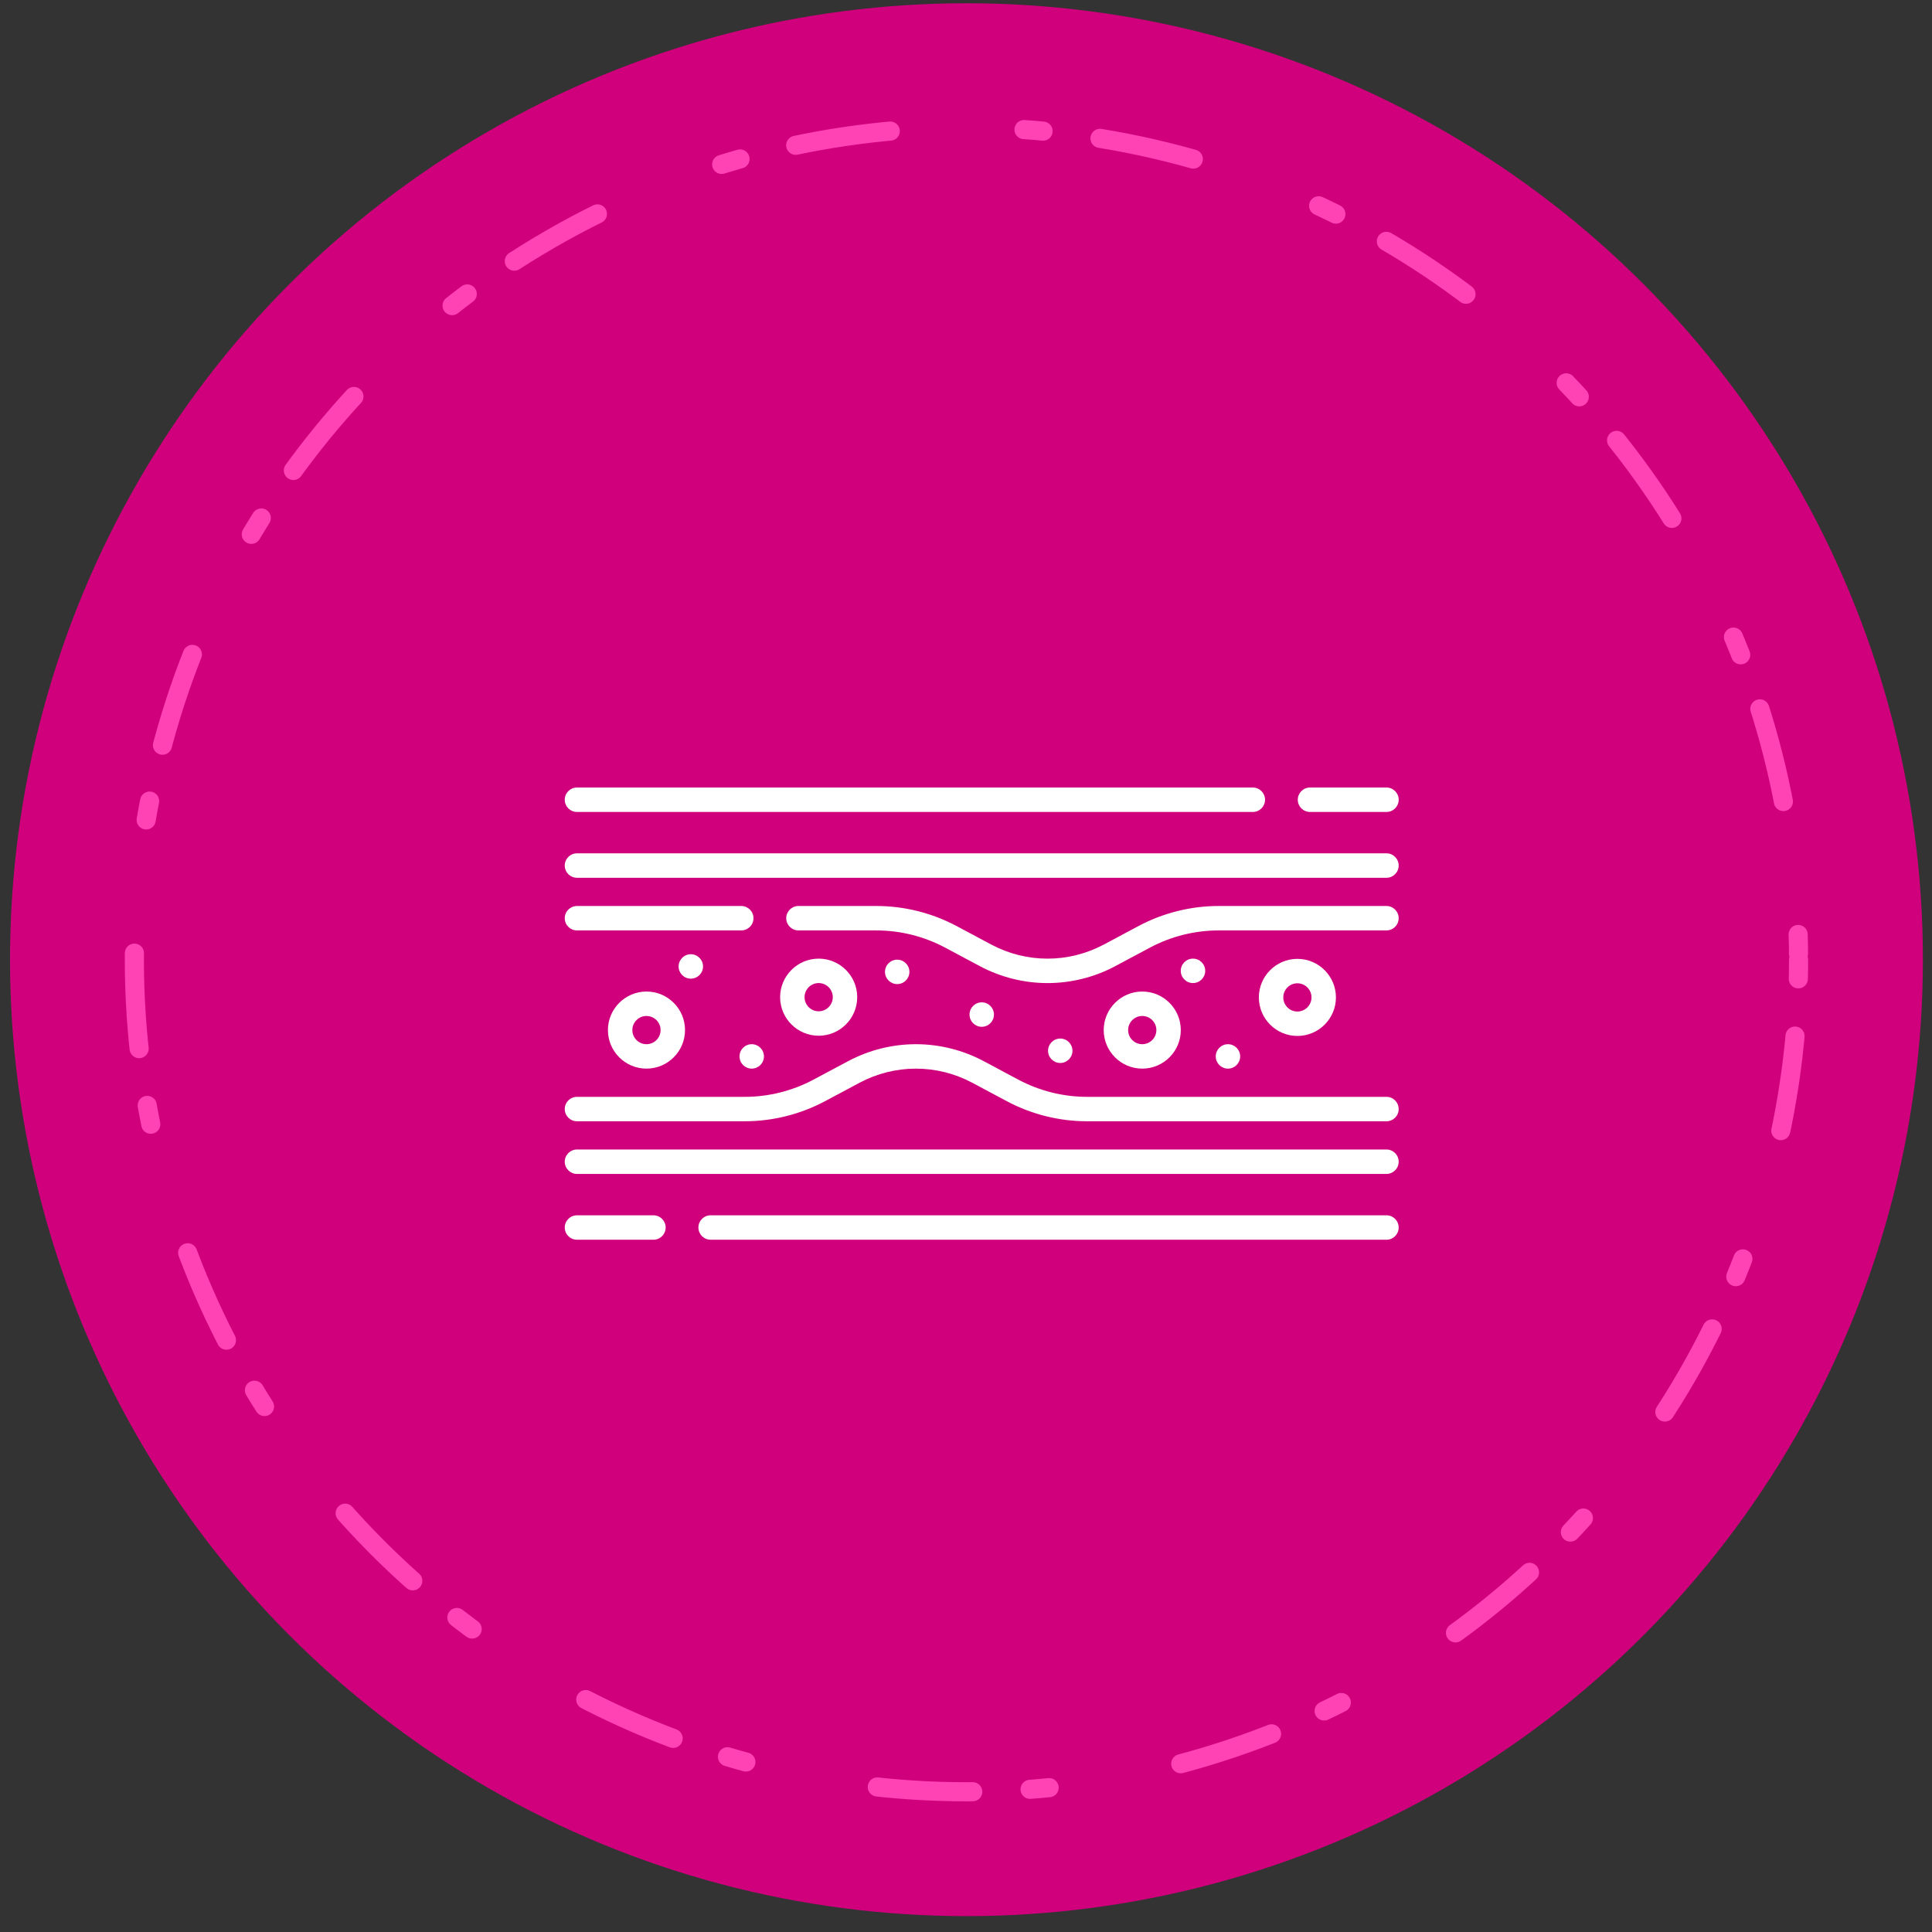 <svg xmlns="http://www.w3.org/2000/svg" fill="none" viewBox="0 0 101 101" height="101" width="101">
<rect x="0" y="0" width="101" height="101" fill="#333333" stroke="none"/>
<circle fill="#D0007D" r="50" cy="50.17" cx="50.524"></circle>
<path fill="white" d="M72.481 57.34H56.827C55.581 57.34 54.341 57.03 53.241 56.444L51.42 55.472C50.335 54.894 49.111 54.588 47.881 54.588C46.651 54.588 45.428 54.894 44.343 55.472L42.521 56.444C41.422 57.03 40.182 57.34 38.936 57.34H30.163C29.81 57.34 29.524 57.626 29.524 57.979C29.524 58.331 29.81 58.617 30.163 58.617H38.936C40.391 58.617 41.839 58.255 43.122 57.571L44.944 56.599C45.845 56.119 46.861 55.865 47.881 55.865C48.902 55.865 49.918 56.119 50.819 56.599L52.64 57.571C53.924 58.255 55.372 58.617 56.827 58.617H72.481C72.834 58.617 73.119 58.331 73.119 57.979C73.119 57.626 72.834 57.34 72.481 57.34Z"></path>
<path fill="white" d="M72.481 47.363H63.707C62.252 47.363 60.805 47.725 59.521 48.409L57.701 49.381C57.248 49.621 56.77 49.806 56.276 49.929C55.781 50.053 55.272 50.116 54.763 50.116C53.742 50.116 52.726 49.862 51.825 49.381L50.004 48.409C48.719 47.725 47.271 47.363 45.817 47.363H41.74C41.387 47.363 41.102 47.649 41.102 48.001C41.102 48.354 41.387 48.64 41.74 48.64H45.817C47.063 48.64 48.303 48.95 49.403 49.536L51.224 50.508C52.309 51.087 53.533 51.393 54.763 51.393C55.376 51.393 55.99 51.317 56.586 51.168C57.18 51.02 57.757 50.798 58.301 50.508L60.123 49.536C61.222 48.95 62.461 48.64 63.707 48.64H72.481C72.833 48.64 73.119 48.354 73.119 48.002C73.119 47.649 72.833 47.363 72.481 47.363Z"></path>
<path fill="white" d="M38.752 47.363H30.163C29.81 47.363 29.524 47.649 29.524 48.001C29.524 48.354 29.81 48.64 30.163 48.64H38.752C39.105 48.64 39.39 48.354 39.39 48.001C39.39 47.649 39.105 47.363 38.752 47.363Z"></path>
<path fill="white" d="M72.481 44.61H30.163C29.81 44.61 29.524 44.896 29.524 45.249C29.524 45.602 29.81 45.888 30.163 45.888H72.481C72.834 45.888 73.119 45.602 73.119 45.249C73.119 44.896 72.834 44.61 72.481 44.61Z"></path>
<path fill="white" d="M68.483 42.447H72.481C72.834 42.447 73.12 42.161 73.12 41.809C73.12 41.456 72.834 41.17 72.481 41.17H68.483C68.131 41.17 67.845 41.456 67.845 41.809C67.845 42.161 68.131 42.447 68.483 42.447Z"></path>
<path fill="white" d="M30.163 42.447H65.495C65.847 42.447 66.133 42.161 66.133 41.809C66.133 41.456 65.847 41.17 65.495 41.17H30.163C29.81 41.17 29.524 41.456 29.524 41.809C29.524 42.161 29.81 42.447 30.163 42.447Z"></path>
<path fill="white" d="M34.161 63.533H30.163C29.81 63.533 29.524 63.819 29.524 64.172C29.524 64.524 29.81 64.81 30.163 64.81H34.161C34.513 64.81 34.799 64.524 34.799 64.172C34.799 63.819 34.513 63.533 34.161 63.533Z"></path>
<path fill="white" d="M72.481 63.533H37.149C36.797 63.533 36.511 63.819 36.511 64.172C36.511 64.524 36.797 64.81 37.149 64.81H72.481C72.834 64.81 73.119 64.524 73.119 64.172C73.119 63.819 72.834 63.533 72.481 63.533Z"></path>
<path fill="white" d="M72.481 60.093H30.163C29.81 60.093 29.524 60.379 29.524 60.731C29.524 61.084 29.81 61.37 30.163 61.37H72.481C72.834 61.37 73.119 61.084 73.119 60.731C73.119 60.379 72.834 60.093 72.481 60.093Z"></path>
<path fill="white" d="M69.839 52.142C69.839 51.031 68.935 50.127 67.824 50.127C66.713 50.127 65.81 51.031 65.81 52.142C65.81 53.253 66.713 54.157 67.824 54.157C68.935 54.157 69.839 53.253 69.839 52.142ZM67.087 52.142C67.087 51.736 67.418 51.404 67.824 51.404C68.231 51.404 68.562 51.735 68.562 52.142C68.562 52.549 68.231 52.88 67.824 52.88C67.418 52.88 67.087 52.549 67.087 52.142Z"></path>
<path fill="white" d="M59.714 51.835C58.603 51.835 57.699 52.739 57.699 53.85C57.699 54.961 58.603 55.865 59.714 55.865C60.825 55.865 61.729 54.961 61.729 53.85C61.729 52.739 60.825 51.835 59.714 51.835ZM59.714 54.588C59.307 54.588 58.976 54.257 58.976 53.85C58.976 53.443 59.307 53.113 59.714 53.113C60.121 53.113 60.452 53.443 60.452 53.85C60.452 54.257 60.121 54.588 59.714 54.588Z"></path>
<path fill="white" d="M44.813 52.13C44.813 51.019 43.909 50.115 42.798 50.115C41.687 50.115 40.783 51.019 40.783 52.13C40.783 53.241 41.687 54.145 42.798 54.145C43.909 54.145 44.813 53.241 44.813 52.13ZM42.06 52.13C42.06 51.723 42.391 51.392 42.798 51.392C43.205 51.392 43.536 51.723 43.536 52.13C43.536 52.537 43.205 52.868 42.798 52.868C42.391 52.868 42.06 52.537 42.06 52.13Z"></path>
<path fill="white" d="M33.796 51.835C32.685 51.835 31.781 52.739 31.781 53.85C31.781 54.961 32.685 55.865 33.796 55.865C34.907 55.865 35.811 54.961 35.811 53.85C35.811 52.739 34.907 51.835 33.796 51.835ZM33.796 54.588C33.389 54.588 33.058 54.257 33.058 53.85C33.058 53.443 33.389 53.113 33.796 53.113C34.203 53.113 34.534 53.443 34.534 53.85C34.534 54.257 34.203 54.588 33.796 54.588Z"></path>
<path fill="white" d="M36.114 51.162C36.467 51.162 36.753 50.877 36.753 50.524C36.753 50.171 36.467 49.885 36.114 49.885C35.761 49.885 35.476 50.171 35.476 50.524C35.476 50.877 35.761 51.162 36.114 51.162Z"></path>
<path fill="white" d="M39.299 55.865C39.651 55.865 39.937 55.579 39.937 55.226C39.937 54.874 39.651 54.588 39.299 54.588C38.946 54.588 38.66 54.874 38.66 55.226C38.66 55.579 38.946 55.865 39.299 55.865Z"></path>
<path fill="white" d="M46.903 51.446C47.256 51.446 47.542 51.16 47.542 50.807C47.542 50.455 47.256 50.169 46.903 50.169C46.551 50.169 46.265 50.455 46.265 50.807C46.265 51.16 46.551 51.446 46.903 51.446Z"></path>
<path fill="white" d="M51.322 53.678C51.675 53.678 51.961 53.392 51.961 53.039C51.961 52.686 51.675 52.4 51.322 52.4C50.969 52.4 50.684 52.686 50.684 53.039C50.684 53.392 50.969 53.678 51.322 53.678Z"></path>
<path fill="white" d="M55.428 55.57C55.78 55.57 56.066 55.284 56.066 54.932C56.066 54.579 55.78 54.293 55.428 54.293C55.075 54.293 54.789 54.579 54.789 54.932C54.789 55.284 55.075 55.57 55.428 55.57Z"></path>
<path fill="white" d="M64.194 55.865C64.547 55.865 64.833 55.579 64.833 55.226C64.833 54.874 64.547 54.588 64.194 54.588C63.842 54.588 63.556 54.874 63.556 55.226C63.556 55.579 63.842 55.865 64.194 55.865Z"></path>
<path fill="white" d="M62.366 51.392C62.719 51.392 63.005 51.106 63.005 50.754C63.005 50.401 62.719 50.115 62.366 50.115C62.013 50.115 61.727 50.401 61.727 50.754C61.727 51.106 62.013 51.392 62.366 51.392Z"></path>
<circle stroke-dasharray="1 3 5 7" stroke-linejoin="round" stroke-linecap="round" stroke="#FF43B4" r="43.5" cy="50.17" cx="50.524"></circle>
</svg>

